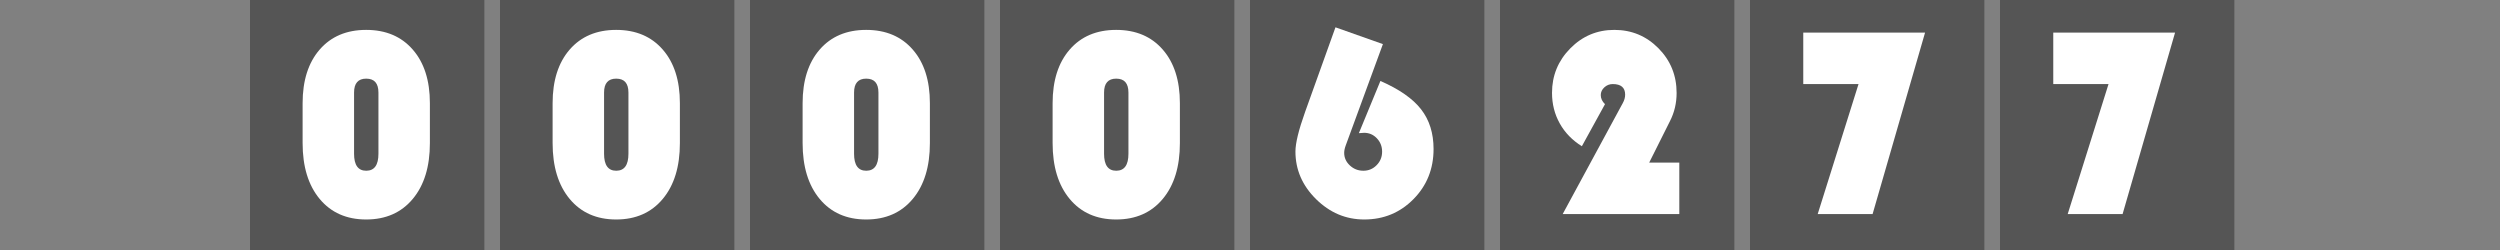 <?xml version="1.0"?>
<!DOCTYPE svg PUBLIC "-//W3C//DTD SVG 1.1//EN" "http://www.w3.org/Graphics/SVG/1.1/DTD/svg11.dtd">
<svg xmlns="http://www.w3.org/2000/svg" version="1.1" baseProfile="full" width="160" height="16" viewBox="0 0 160 16" enableBackground="0 0 160 16">
  <rect x="0" y="0" width="160" height="16" fill="#808080" stroke="none"/>
  <g>
	</g>
  <g>
	</g>
  <g>
		<rect x="16" y="0" fill="#555555" width="15" height="16"/>
		<path fill="#FFFFFF" d="M 19.367,9.158L 19.367,6.604C 19.367,5.156 19.731,4.012 20.459,3.173C 21.188,2.333 22.18,1.913 23.435,1.913C 24.691,1.913 25.685,2.333 26.416,3.173C 27.148,4.012 27.513,5.156 27.513,6.604L 27.513,9.158C 27.513,10.664 27.148,11.855 26.416,12.732C 25.685,13.608 24.691,14.047 23.435,14.047C 22.18,14.047 21.188,13.608 20.459,12.732C 19.731,11.855 19.367,10.664 19.367,9.158 Z M 22.66,5.924L 22.66,9.841C 22.66,10.565 22.919,10.927 23.437,10.927C 23.959,10.927 24.22,10.565 24.22,9.841L 24.22,5.924C 24.22,5.33 23.959,5.033 23.437,5.033C 22.919,5.033 22.66,5.33 22.66,5.924 Z "/>
	</g>
  <g>
		<rect x="32" y="0" fill="#555555" width="15" height="16"/>
		<path fill="#FFFFFF" d="M 35.367,9.158L 35.367,6.604C 35.367,5.156 35.731,4.012 36.459,3.173C 37.188,2.333 38.18,1.913 39.435,1.913C 40.691,1.913 41.685,2.333 42.416,3.173C 43.148,4.012 43.513,5.156 43.513,6.604L 43.513,9.158C 43.513,10.664 43.148,11.855 42.416,12.732C 41.685,13.608 40.691,14.047 39.435,14.047C 38.18,14.047 37.188,13.608 36.459,12.732C 35.731,11.855 35.367,10.664 35.367,9.158 Z M 38.66,5.924L 38.66,9.841C 38.66,10.565 38.919,10.927 39.437,10.927C 39.959,10.927 40.22,10.565 40.22,9.841L 40.22,5.924C 40.22,5.33 39.959,5.033 39.437,5.033C 38.919,5.033 38.66,5.33 38.66,5.924 Z "/>
	</g>
  <g>
		<rect x="48" y="0" fill="#555555" width="15" height="16"/>
		<path fill="#FFFFFF" d="M 51.367,9.158L 51.367,6.604C 51.367,5.156 51.731,4.012 52.459,3.173C 53.188,2.333 54.18,1.913 55.435,1.913C 56.691,1.913 57.685,2.333 58.416,3.173C 59.148,4.012 59.513,5.156 59.513,6.604L 59.513,9.158C 59.513,10.664 59.148,11.855 58.416,12.732C 57.685,13.608 56.691,14.047 55.435,14.047C 54.18,14.047 53.188,13.608 52.459,12.732C 51.731,11.855 51.367,10.664 51.367,9.158 Z M 54.66,5.924L 54.66,9.841C 54.66,10.565 54.919,10.927 55.437,10.927C 55.959,10.927 56.22,10.565 56.22,9.841L 56.22,5.924C 56.22,5.33 55.959,5.033 55.437,5.033C 54.919,5.033 54.66,5.33 54.66,5.924 Z "/>
	</g>
  <g>
		<rect x="64" y="0" fill="#555555" width="15" height="16"/>
		<path fill="#FFFFFF" d="M 67.367,9.158L 67.367,6.604C 67.367,5.156 67.731,4.012 68.46,3.173C 69.188,2.333 70.18,1.913 71.435,1.913C 72.691,1.913 73.685,2.333 74.416,3.173C 75.148,4.012 75.513,5.156 75.513,6.604L 75.513,9.158C 75.513,10.664 75.148,11.855 74.416,12.732C 73.685,13.608 72.691,14.047 71.435,14.047C 70.18,14.047 69.188,13.608 68.46,12.732C 67.731,11.855 67.367,10.664 67.367,9.158 Z M 70.66,5.924L 70.66,9.841C 70.66,10.565 70.919,10.927 71.437,10.927C 71.959,10.927 72.22,10.565 72.22,9.841L 72.22,5.924C 72.22,5.33 71.959,5.033 71.437,5.033C 70.919,5.033 70.66,5.33 70.66,5.924 Z "/>
	</g>
  <g>
		<rect x="80" y="0" fill="#555555" width="15" height="16"/>
		<path fill="#FFFFFF" d="M 85.47,1.748L 88.506,2.823L 86.134,9.288C 86.063,9.474 86.028,9.639 86.028,9.784C 86.028,10.094 86.149,10.362 86.391,10.588C 86.633,10.814 86.921,10.927 87.255,10.927C 87.589,10.927 87.872,10.808 88.105,10.57C 88.338,10.333 88.455,10.046 88.455,9.708C 88.455,9.372 88.343,9.087 88.12,8.852C 87.897,8.617 87.626,8.5 87.306,8.5C 87.23,8.5 87.118,8.507 86.968,8.522L 88.346,5.182C 89.551,5.708 90.419,6.312 90.95,6.996C 91.482,7.679 91.748,8.526 91.748,9.537C 91.748,10.807 91.32,11.876 90.463,12.744C 89.606,13.612 88.556,14.047 87.312,14.047C 86.135,14.047 85.106,13.612 84.227,12.744C 83.348,11.876 82.908,10.86 82.908,9.697C 82.908,9.161 83.114,8.318 83.525,7.168L 85.47,1.748 Z "/>
	</g>
  <g>
		<rect x="96" y="0" fill="#555555" width="15" height="16"/>
		<path fill="#FFFFFF" d="M 107.476,10.407L 107.476,13.7L 100.012,13.7L 103.73,6.834L 103.858,6.599C 103.959,6.416 104.009,6.236 104.009,6.057C 104.009,5.606 103.745,5.38 103.216,5.38C 103.01,5.38 102.831,5.45 102.678,5.591C 102.526,5.732 102.449,5.896 102.449,6.084C 102.449,6.299 102.54,6.493 102.72,6.666L 101.239,9.359C 100.625,8.976 100.153,8.49 99.824,7.9C 99.494,7.311 99.329,6.658 99.329,5.943C 99.329,4.837 99.718,3.888 100.497,3.098C 101.275,2.308 102.215,1.913 103.316,1.913C 104.425,1.913 105.366,2.305 106.141,3.089C 106.915,3.872 107.303,4.826 107.303,5.949C 107.303,6.592 107.163,7.189 106.883,7.742L 105.548,10.407L 107.476,10.407 Z "/>
	</g>
  <g>
		<rect x="112" y="0" fill="#555555" width="15" height="16"/>
		<path fill="#FFFFFF" d="M 123.204,2.087L 119.846,13.7L 116.333,13.7L 118.946,5.38L 115.409,5.38L 115.409,2.087L 123.204,2.087 Z "/>
	</g>
  <g>
		<rect x="128" y="0" fill="#555555" width="15" height="16"/>
		<path fill="#FFFFFF" d="M 139.204,2.087L 135.846,13.7L 132.333,13.7L 134.946,5.38L 131.409,5.38L 131.409,2.087L 139.204,2.087 Z "/>
	</g>
</svg>

